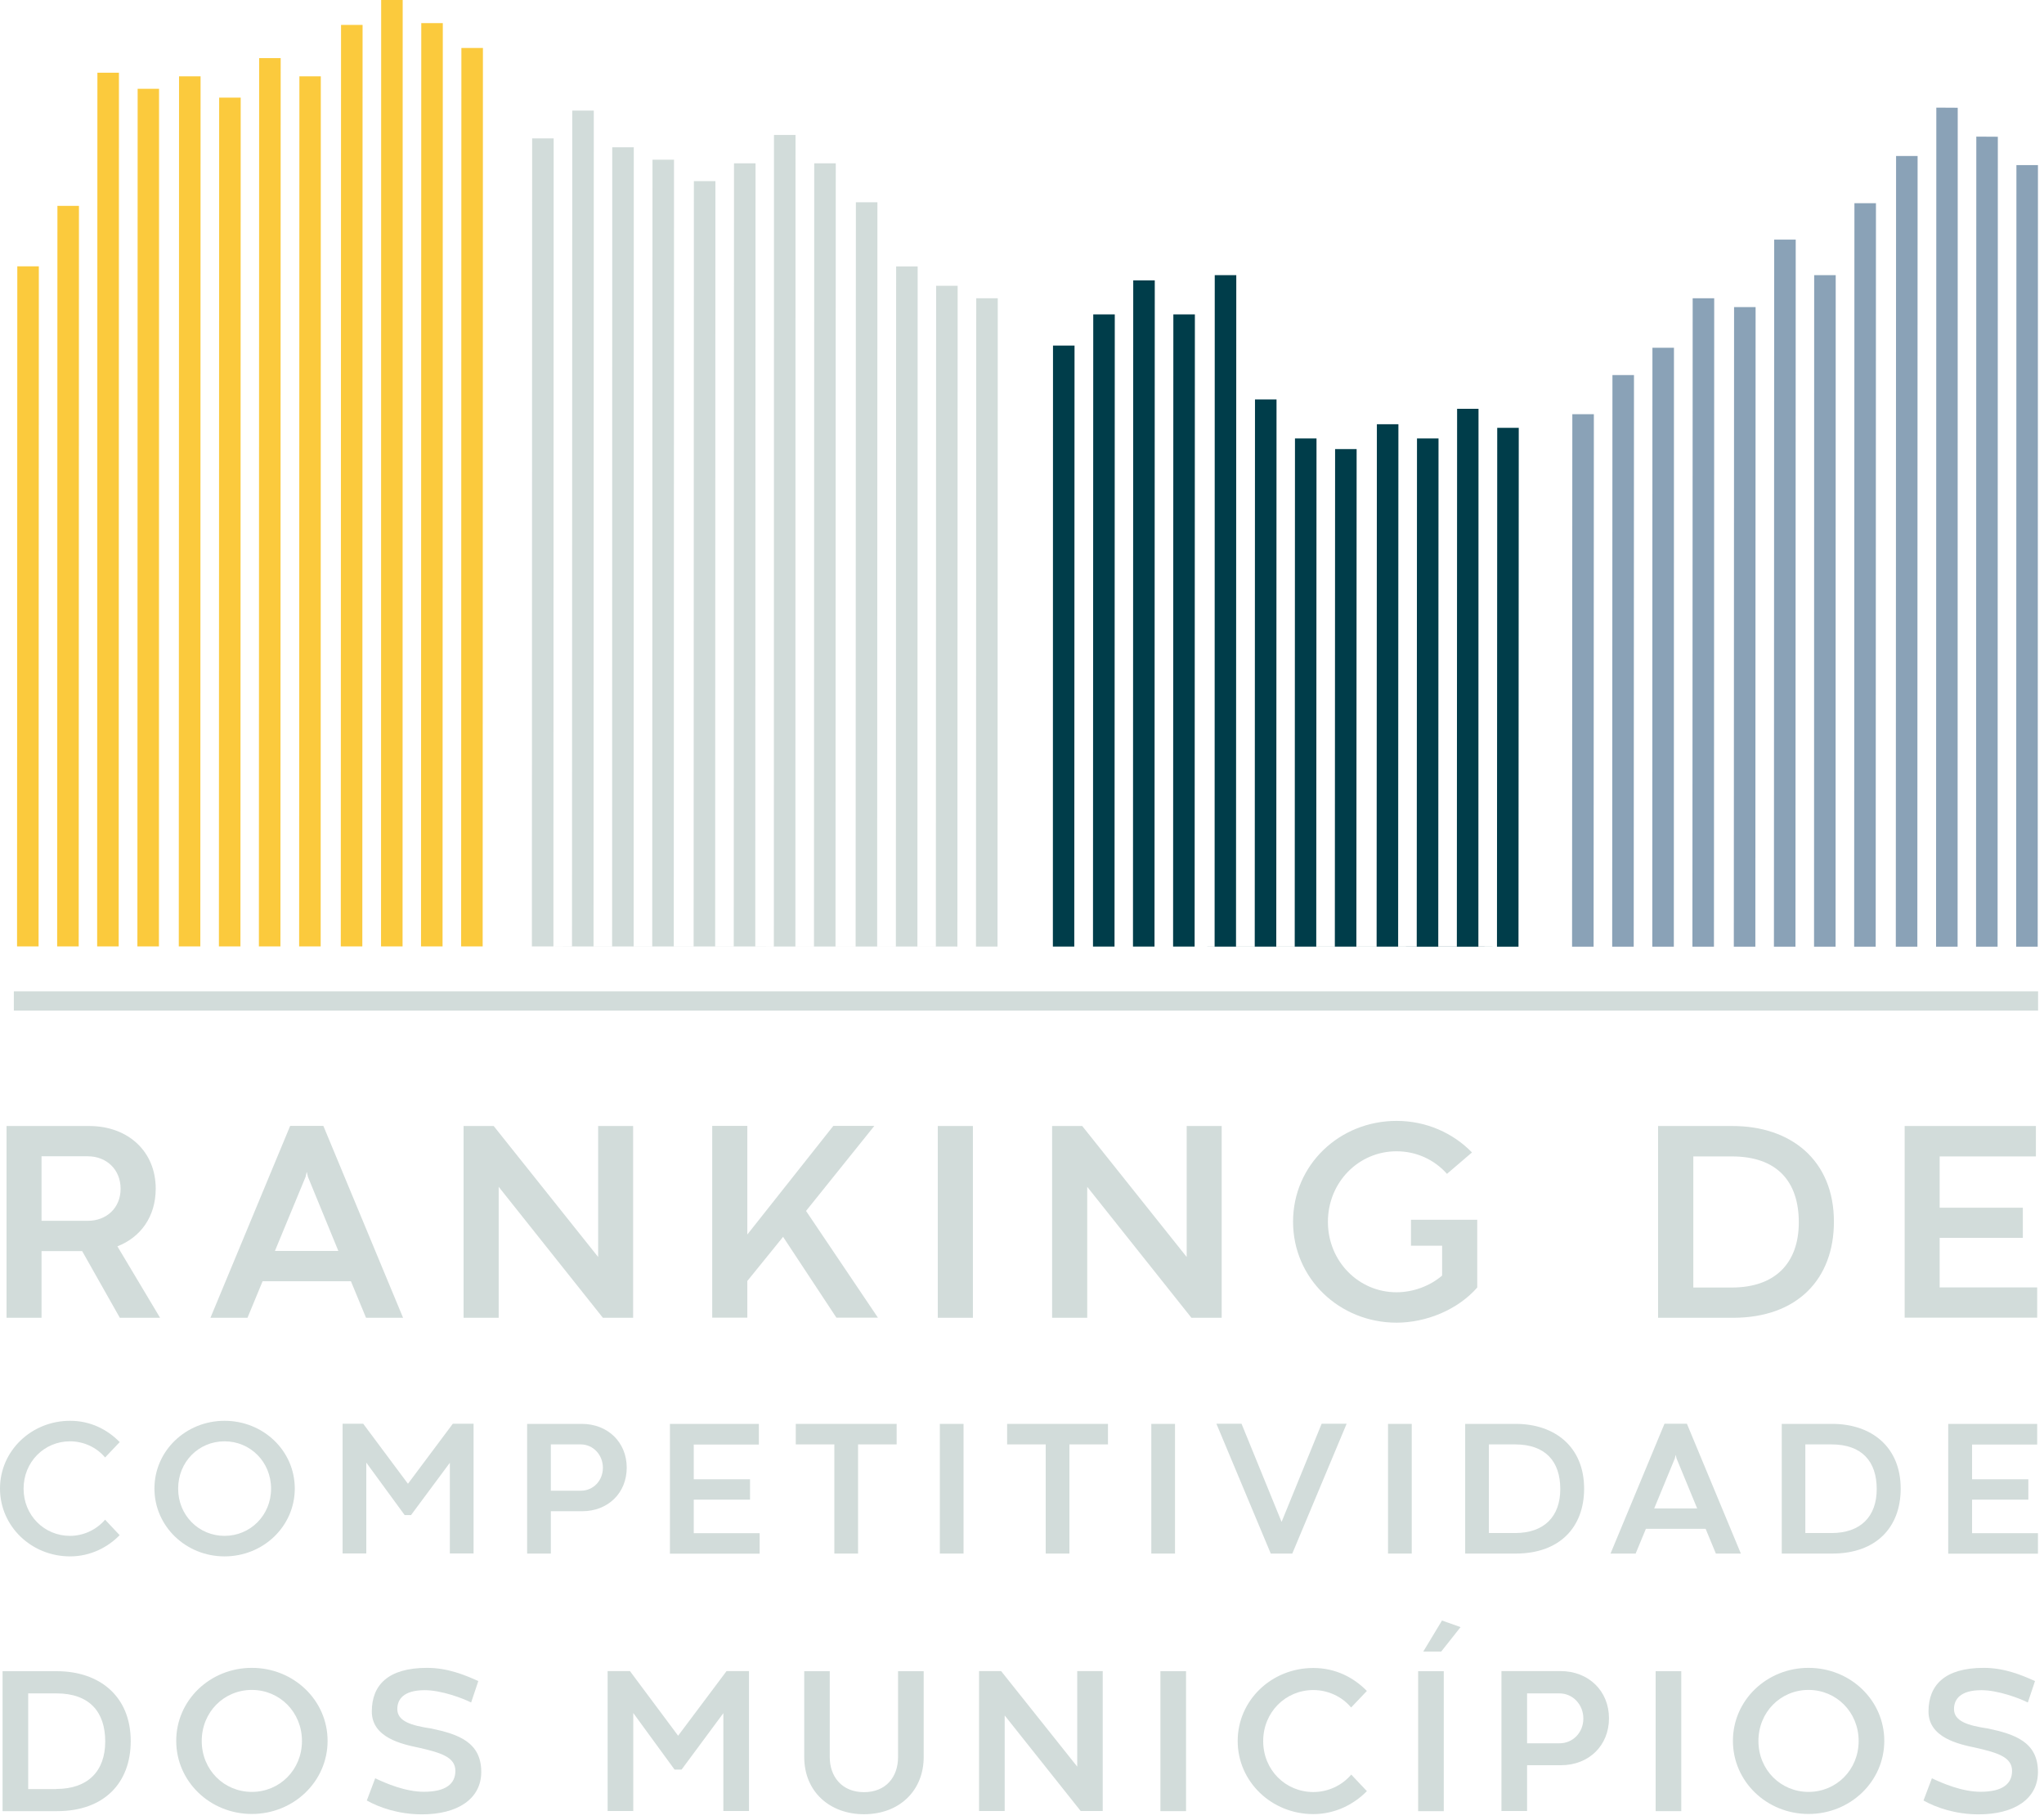 <svg width="338" height="301" viewBox="0 0 338 301" fill="none" xmlns="http://www.w3.org/2000/svg">
<path d="M337.021 163.926H2.289V167.108H337.021V163.926Z" fill="#D2DCDA"/>
<path d="M2.819 156.501L2.861 44.036H6.422L6.379 156.501H9.452L9.495 34.045H13.055L13.013 156.501H16.065L16.107 12.027H19.668L19.625 156.501H22.72L22.762 14.679H26.301L26.28 156.501H29.565L29.608 12.621H33.168L33.126 156.501H36.199L36.241 16.142H39.802L39.759 156.501H42.811L42.853 9.609H46.414L46.372 156.501H49.466L49.508 12.621H53.048L53.026 156.501H56.354L56.396 4.115H59.957L59.914 156.501H63.009L63.03 0H66.59L66.569 156.501H69.621L69.663 3.818H73.224L73.182 156.501H76.255L76.297 7.933H79.858L79.815 156.501" fill="#FBCA3D"/>
<path d="M87.954 156.501L87.996 22.888H91.556L91.514 156.501L94.587 156.523L94.63 18.285H98.19L98.148 156.523H101.221L101.242 24.351H104.803L104.781 156.523H107.854L107.897 26.409H111.457L111.415 156.523H114.7L114.742 29.951H118.303L118.261 156.523H121.334L121.376 27.003H124.937L124.894 156.523H127.967L127.988 22.315H131.549L131.528 156.523H134.601L134.643 27.003H138.204L138.161 156.523H141.489L141.531 33.451H145.092L145.049 156.523H148.144L148.186 44.057H151.746L151.704 156.523H154.756L154.798 47.26H158.359L158.316 156.523H161.39L161.432 49.318H164.992L164.95 156.523" fill="#D2DCDA"/>
<path d="M174.106 156.523L174.127 57.145H177.687L177.645 156.523H180.739L180.782 51.99H184.342L184.3 156.523H187.352L187.394 46.369H190.955L190.912 156.523H193.985L194.028 51.99H197.588L197.546 156.523H200.852L200.873 45.499H204.434L204.391 156.523H207.486L207.528 66.054H211.089L211.046 156.523H214.098L214.14 72.502H217.701L217.659 156.523H220.732L220.774 74.263H224.335L224.292 156.523H227.641L227.683 70.148H231.244L231.201 156.523H234.274L234.317 72.502H237.877L237.835 156.523H240.908L240.95 67.602H244.49L244.469 156.523L247.542 156.544L247.584 70.742H251.145L251.102 156.544" fill="#003D4A"/>
<path d="M259.961 156.544L260.004 68.493H263.564L263.522 156.544H266.595L266.637 62.024H270.198L270.155 156.544H273.228L273.25 57.506H276.81L276.789 156.544H279.862L279.904 49.318H283.465L283.422 156.544H286.708L286.75 50.781H290.31L290.268 156.544H293.341L293.383 39.624H296.944L296.902 156.544H299.975L299.996 45.5H303.556L303.535 156.544H306.608L306.651 33.6H310.211L310.169 156.544H313.496L313.539 25.794H317.099L317.057 156.544H320.151L320.193 17.797L323.733 17.818L323.712 156.544H326.763L326.806 22.591L330.366 22.612L330.324 156.544H333.397L333.439 27.3H337L336.958 156.544" fill="#8AA2B7"/>
<path d="M26.471 217.91H19.816L13.585 206.88H6.867V217.91H1.081V186.198H14.751C21.151 186.198 25.75 190.377 25.75 196.55C25.75 201.174 23.271 204.589 19.413 206.095L26.471 217.91ZM6.867 201.874H14.56C17.591 201.853 19.943 199.774 19.943 196.571C19.943 193.368 17.591 191.204 14.518 191.204H6.867V201.853V201.874Z" fill="#D2DCDA"/>
<path d="M66.675 217.91H60.529L58.028 211.864H43.426L40.925 217.91H34.8L47.982 186.177H53.471L66.654 217.91H66.675ZM50.716 193.813L50.526 194.619L45.46 206.858H55.951L50.928 194.619L50.737 193.813H50.716Z" fill="#D2DCDA"/>
<path d="M104.675 217.91H99.695L82.464 196.253V217.91H76.657V186.198H81.638L98.911 207.856V186.198H104.697V217.91H104.675Z" fill="#D2DCDA"/>
<path d="M123.559 204.164L137.801 186.177H144.583L133.287 200.24L145.176 217.889H138.31L129.493 204.525L123.58 211.822V217.889H117.773V186.177H123.58V204.164H123.559Z" fill="#D2DCDA"/>
<path d="M155.074 186.198H160.881V217.91H155.074V186.198Z" fill="#D2DCDA"/>
<path d="M201.997 217.91H197.016L179.786 196.253V217.91H173.979V186.198H178.959L196.232 207.856V186.198H202.018V217.91H201.997Z" fill="#D2DCDA"/>
<path d="M233.342 201.704H244.278V212.904C241.078 216.574 235.843 218.716 230.947 218.716C221.495 218.716 213.823 211.419 213.823 202.022C213.823 192.625 221.495 185.35 230.947 185.35C235.864 185.35 240.293 187.365 243.409 190.568L239.276 194.11C237.22 191.798 234.274 190.377 230.926 190.377C224.674 190.377 219.587 195.489 219.587 202.043C219.587 208.598 224.695 213.689 230.926 213.689C233.702 213.689 236.457 212.649 238.471 210.931V205.989H233.321V201.725L233.342 201.704Z" fill="#D2DCDA"/>
<path d="M274.203 186.198H286.496C296.117 186.198 303.26 191.819 303.26 202.022C303.26 211.462 297.262 217.91 286.559 217.91H274.182V186.198H274.203ZM286.39 212.904C293.511 212.904 297.453 208.895 297.453 202.128C297.453 195.362 293.85 191.225 286.39 191.225H280.01V212.904H286.39Z" fill="#D2DCDA"/>
<path d="M314.937 186.198H336.661V191.225H320.744V199.71H334.499V204.695H320.744V212.883H336.873V217.889H314.959V186.177L314.937 186.198Z" fill="#D2DCDA"/>
<path d="M19.795 253.843C17.866 255.837 14.984 257.364 11.593 257.364C5.171 257.364 0 252.379 0 246.143C0 239.906 5.192 234.943 11.593 234.943C14.941 234.943 17.739 236.364 19.795 238.464L17.379 241.009C15.98 239.334 13.839 238.337 11.572 238.337C7.333 238.337 3.9 241.731 3.9 246.164C3.9 250.597 7.333 253.97 11.572 253.97C13.818 253.97 15.959 252.952 17.379 251.297L19.774 253.843H19.795Z" fill="#D2DCDA"/>
<path d="M37.131 234.943C43.532 234.943 48.745 239.885 48.745 246.143C48.745 252.4 43.532 257.364 37.131 257.364C30.731 257.364 25.538 252.379 25.538 246.143C25.538 239.906 30.731 234.943 37.131 234.943ZM37.131 253.97C41.391 253.97 44.825 250.576 44.825 246.164C44.825 241.752 41.412 238.337 37.131 238.337C32.85 238.337 29.459 241.731 29.459 246.164C29.459 250.597 32.892 253.97 37.131 253.97Z" fill="#D2DCDA"/>
<path d="M66.93 250.555L60.571 241.858V256.876H56.651V235.431H60.063L67.459 245.358L74.877 235.431H78.311V256.876H74.39V241.88L67.968 250.534H66.908L66.93 250.555Z" fill="#D2DCDA"/>
<path d="M91.09 249.897V256.897H87.169V235.452H96.198C100.521 235.452 103.637 238.507 103.637 242.685C103.637 246.864 100.564 249.897 96.261 249.897H91.09ZM91.09 246.504H96.05C98.105 246.504 99.695 244.849 99.695 242.707C99.695 240.564 98.084 238.846 96.028 238.846H91.09V246.504Z" fill="#D2DCDA"/>
<path d="M110.8 235.452H125.487V238.867H114.721V244.616H124.025V247.988H114.721V253.525H125.615V256.919H110.779V235.473L110.8 235.452Z" fill="#D2DCDA"/>
<path d="M137.949 238.846H131.591V235.452H148.271V238.846H141.891V256.897H137.971V238.846H137.949Z" fill="#D2DCDA"/>
<path d="M155.413 235.452H159.334V256.897H155.413V235.452Z" fill="#D2DCDA"/>
<path d="M172.898 238.846H166.54V235.452H183.219V238.846H176.84V256.897H172.919V238.846H172.898Z" fill="#D2DCDA"/>
<path d="M190.382 235.452H194.303V256.897H190.382V235.452Z" fill="#D2DCDA"/>
<path d="M218.528 235.431H222.682L213.695 256.898H210.135L201.149 235.431H205.303L211.915 251.637H211.936L218.549 235.431H218.528Z" fill="#D2DCDA"/>
<path d="M229.527 235.452H233.448V256.897H229.527V235.452Z" fill="#D2DCDA"/>
<path d="M242.286 235.452H250.615C257.121 235.452 261.953 239.249 261.953 246.164C261.953 252.549 257.905 256.897 250.657 256.897H242.286V235.452ZM250.53 253.503C255.341 253.503 258.011 250.788 258.011 246.228C258.011 241.667 255.574 238.846 250.53 238.846H246.206V253.503H250.53Z" fill="#D2DCDA"/>
<path d="M287.894 256.898H283.74L282.045 252.804H272.169L270.473 256.898H266.319L275.242 235.431H278.951L287.873 256.898H287.894ZM277.086 240.607L276.958 241.158L273.546 249.431H280.646L277.234 241.158L277.107 240.607H277.086Z" fill="#D2DCDA"/>
<path d="M294.634 235.452H302.963C309.469 235.452 314.302 239.249 314.302 246.164C314.302 252.549 310.254 256.897 303.005 256.897H294.634V235.452ZM302.857 253.503C307.668 253.503 310.338 250.788 310.338 246.228C310.338 241.667 307.901 238.846 302.857 238.846H298.534V253.503H302.857Z" fill="#D2DCDA"/>
<path d="M322.186 235.452H336.873V238.867H326.106V244.616H335.41V247.988H326.106V253.525H337V256.919H322.164V235.473L322.186 235.452Z" fill="#D2DCDA"/>
<path d="M0.424 276.349H9.389C16.404 276.349 21.617 280.443 21.617 287.909C21.617 294.803 17.252 299.491 9.431 299.491H0.424V276.349ZM9.325 295.821C14.518 295.821 17.4 292.894 17.4 287.973C17.4 283.052 14.772 280.018 9.325 280.018H4.663V295.842H9.325V295.821Z" fill="#D2DCDA"/>
<path d="M41.645 275.797C48.555 275.797 54.171 281.143 54.171 287.867C54.171 294.591 48.555 299.958 41.645 299.958C34.736 299.958 29.141 294.591 29.141 287.867C29.141 281.143 34.736 275.797 41.645 275.797ZM41.645 296.309C46.245 296.309 49.932 292.661 49.932 287.888C49.932 283.115 46.245 279.446 41.645 279.446C37.047 279.446 33.359 283.094 33.359 287.888C33.359 292.682 37.068 296.309 41.645 296.309Z" fill="#D2DCDA"/>
<path d="M62.055 294.061C63.835 294.909 67.057 296.288 70.087 296.288C73.733 296.288 75.301 294.973 75.301 292.831C75.301 290.561 72.927 289.84 69.324 289.012C66.442 288.418 61.483 287.337 61.483 283.009C61.483 278.682 64.132 275.797 70.617 275.797C74.008 275.797 76.848 276.964 79.095 277.982L77.908 281.525C76.594 280.846 72.991 279.488 70.236 279.488C66.675 279.488 65.7 281.058 65.7 282.606C65.7 284.664 68.074 285.343 71.338 285.831C75.746 286.764 79.582 288.058 79.582 293C79.582 297.518 75.598 300.021 69.791 300.021C65.891 300.021 62.691 298.876 60.656 297.73L62.034 294.082L62.055 294.061Z" fill="#D2DCDA"/>
<path d="M111.563 292.64L104.718 283.264V299.47H100.479V276.328H104.167L112.136 287.018L120.147 276.328H123.856V299.47H119.617V283.285L112.708 292.618H111.563V292.64Z" fill="#D2DCDA"/>
<path d="M148.504 276.349H152.743V290.539C152.743 296.076 148.758 300 142.866 300C137.292 300 132.99 296.351 132.99 290.539V276.349H137.208V290.539C137.208 293.785 139.221 296.351 142.866 296.351C146.512 296.351 148.504 293.827 148.504 290.561V276.349Z" fill="#D2DCDA"/>
<path d="M182.35 299.47H178.705L166.137 283.667V299.47H161.898V276.328H165.544L178.133 292.131V276.328H182.35V299.47Z" fill="#D2DCDA"/>
<path d="M191.887 276.349H196.126V299.491H191.887V276.349Z" fill="#D2DCDA"/>
<path d="M226.03 296.182C223.932 298.324 220.838 299.979 217.171 299.979C210.262 299.979 204.667 294.612 204.667 287.888C204.667 281.164 210.262 275.818 217.171 275.818C220.795 275.818 223.805 277.346 226.03 279.615L223.423 282.352C221.919 280.549 219.608 279.467 217.171 279.467C212.593 279.467 208.884 283.115 208.884 287.909C208.884 292.703 212.593 296.33 217.171 296.33C219.608 296.33 221.919 295.248 223.444 293.445L226.03 296.182Z" fill="#D2DCDA"/>
<path d="M234.508 276.349H238.746V299.491H234.508V276.349ZM241.523 269.052L238.322 273.103H235.355L238.45 267.97L241.501 269.052H241.523Z" fill="#D2DCDA"/>
<path d="M252.522 291.918V299.47H248.283V276.328H258.033C262.716 276.328 266.065 279.637 266.065 284.134C266.065 288.631 262.759 291.897 258.117 291.897H252.543L252.522 291.918ZM252.522 288.27H257.884C260.109 288.27 261.826 286.488 261.826 284.176C261.826 281.864 260.088 280.018 257.863 280.018H252.522V288.291V288.27Z" fill="#D2DCDA"/>
<path d="M273.779 276.349H278.018V299.491H273.779V276.349Z" fill="#D2DCDA"/>
<path d="M299.063 275.797C305.973 275.797 311.589 281.143 311.589 287.867C311.589 294.591 305.973 299.958 299.063 299.958C292.154 299.958 286.559 294.591 286.559 287.867C286.559 281.143 292.154 275.797 299.063 275.797ZM299.063 296.309C303.662 296.309 307.35 292.661 307.35 287.888C307.35 283.115 303.662 279.446 299.063 279.446C294.464 279.446 290.777 283.094 290.777 287.888C290.777 292.682 294.486 296.309 299.063 296.309Z" fill="#D2DCDA"/>
<path d="M319.473 294.061C321.253 294.909 324.475 296.288 327.505 296.288C331.151 296.288 332.719 294.973 332.719 292.831C332.719 290.561 330.345 289.84 326.742 289.012C323.86 288.418 318.901 287.337 318.901 283.009C318.901 278.682 321.55 275.797 328.035 275.797C331.426 275.797 334.266 276.964 336.513 277.982L335.326 281.525C334.012 280.846 330.409 279.488 327.654 279.488C324.093 279.488 323.118 281.058 323.118 282.606C323.118 284.664 325.492 285.343 328.756 285.831C333.164 286.764 337 288.058 337 293C337 297.518 333.016 300.021 327.209 300.021C323.309 300.021 320.109 298.876 318.074 297.73L319.452 294.082L319.473 294.061Z" fill="#D2DCDA"/>
</svg>
